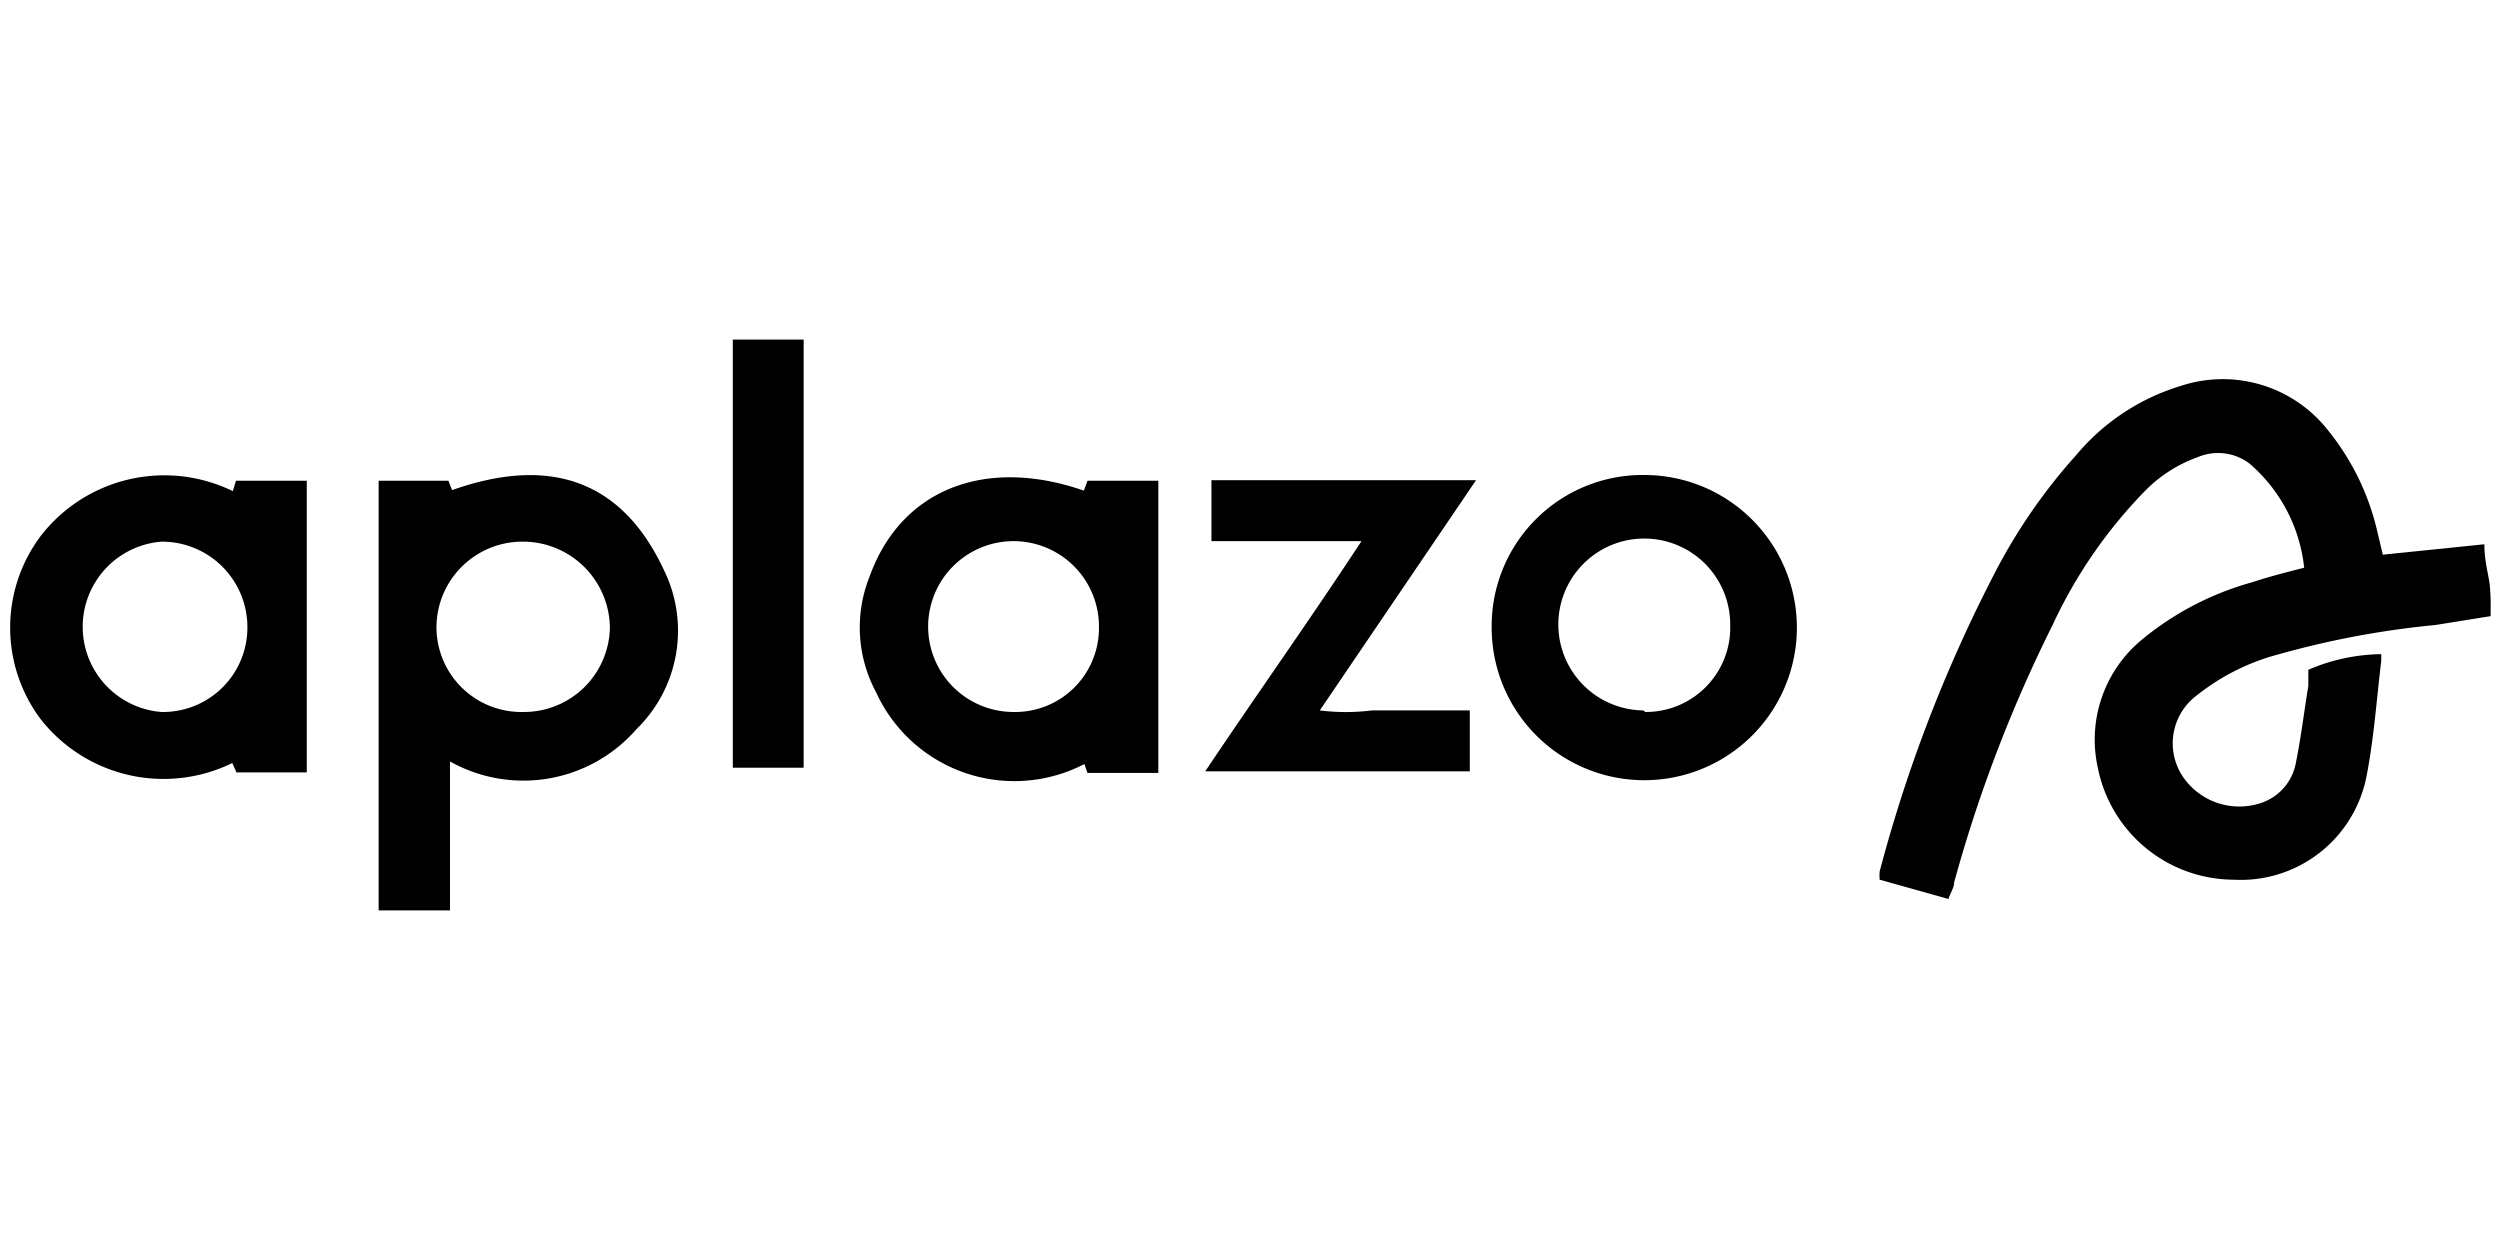 <svg id="Capa_1" data-name="Capa 1" xmlns="http://www.w3.org/2000/svg" viewBox="0 0 48 24"><title>Logo_</title><path d="M47.82,11.83,46.76,12a17.11,17.11,0,0,0-3,.56,4.27,4.27,0,0,0-1.58.79,1.15,1.15,0,0,0-.29,1.53,1.31,1.31,0,0,0,1.48.55,1,1,0,0,0,.71-.78c.1-.49.16-1,.24-1.48l0-.31a3.62,3.62,0,0,1,1.4-.3s0,.09,0,.13c-.09.74-.14,1.48-.28,2.2a2.46,2.46,0,0,1-2.56,2,2.67,2.67,0,0,1-2.6-2.14,2.49,2.49,0,0,1,.87-2.49,5.71,5.71,0,0,1,2.09-1.08c.3-.1.61-.18,1-.28a3.06,3.06,0,0,0-1.05-2,1,1,0,0,0-1-.12,2.67,2.67,0,0,0-1,.64A9.25,9.25,0,0,0,39.41,12a27.07,27.07,0,0,0-1.89,4.94c0,.1-.07.2-.11.32l-1.32-.37a.85.85,0,0,1,0-.16A27.89,27.89,0,0,1,38.3,11a10.81,10.81,0,0,1,1.57-2.27,4.2,4.2,0,0,1,2-1.32,2.57,2.57,0,0,1,2.85.88,4.79,4.79,0,0,1,.93,1.94l.1.42,1.95-.2c0,.26.05.47.09.69S47.82,11.73,47.82,11.83Z"/><path d="M8.64,14.62v2.86H7.27V9.23H8.61l.07.18c1.78-.63,3.22-.27,4.06,1.52A2.64,2.64,0,0,1,12.22,14,2.88,2.88,0,0,1,8.64,14.62Zm1.41-.95a1.65,1.65,0,0,0,1.66-1.62A1.67,1.67,0,0,0,10,10.4a1.65,1.65,0,0,0-1.62,1.65A1.63,1.63,0,0,0,10.05,13.67Z"/><path d="M4.47,9.43l.06-.2H5.89v5.6H4.54l-.08-.18a3,3,0,0,1-3.67-.83,2.93,2.93,0,0,1,0-3.54A3,3,0,0,1,4.47,9.43ZM3.11,13.67a1.62,1.62,0,0,0,1.64-1.62A1.64,1.64,0,0,0,3.1,10.4a1.64,1.64,0,0,0,0,3.27Z"/><path d="M20.81,9.42l.07-.19h1.36v5.61H20.88l-.06-.17a2.92,2.92,0,0,1-4-1.38,2.63,2.63,0,0,1-.12-2.23C17.3,9.4,18.91,8.76,20.81,9.42Zm.29,2.64a1.64,1.64,0,1,0-1.65,1.61A1.61,1.61,0,0,0,21.1,12.06Z"/><path d="M31.59,9.12a2.93,2.93,0,1,1-2.95,2.93A2.9,2.9,0,0,1,31.59,9.12Zm0,4.55A1.62,1.62,0,0,0,33.22,12a1.65,1.65,0,1,0-1.67,1.64Z"/><path d="M26.14,10.39H23.26V9.22h5.08l-3,4.42a4,4,0,0,0,1,0h1.88v1.17H23.14C24.11,13.36,25.13,11.93,26.14,10.39Z"/><path d="M14.07,6.52h1.36v8.22H14.07Z"/></svg>